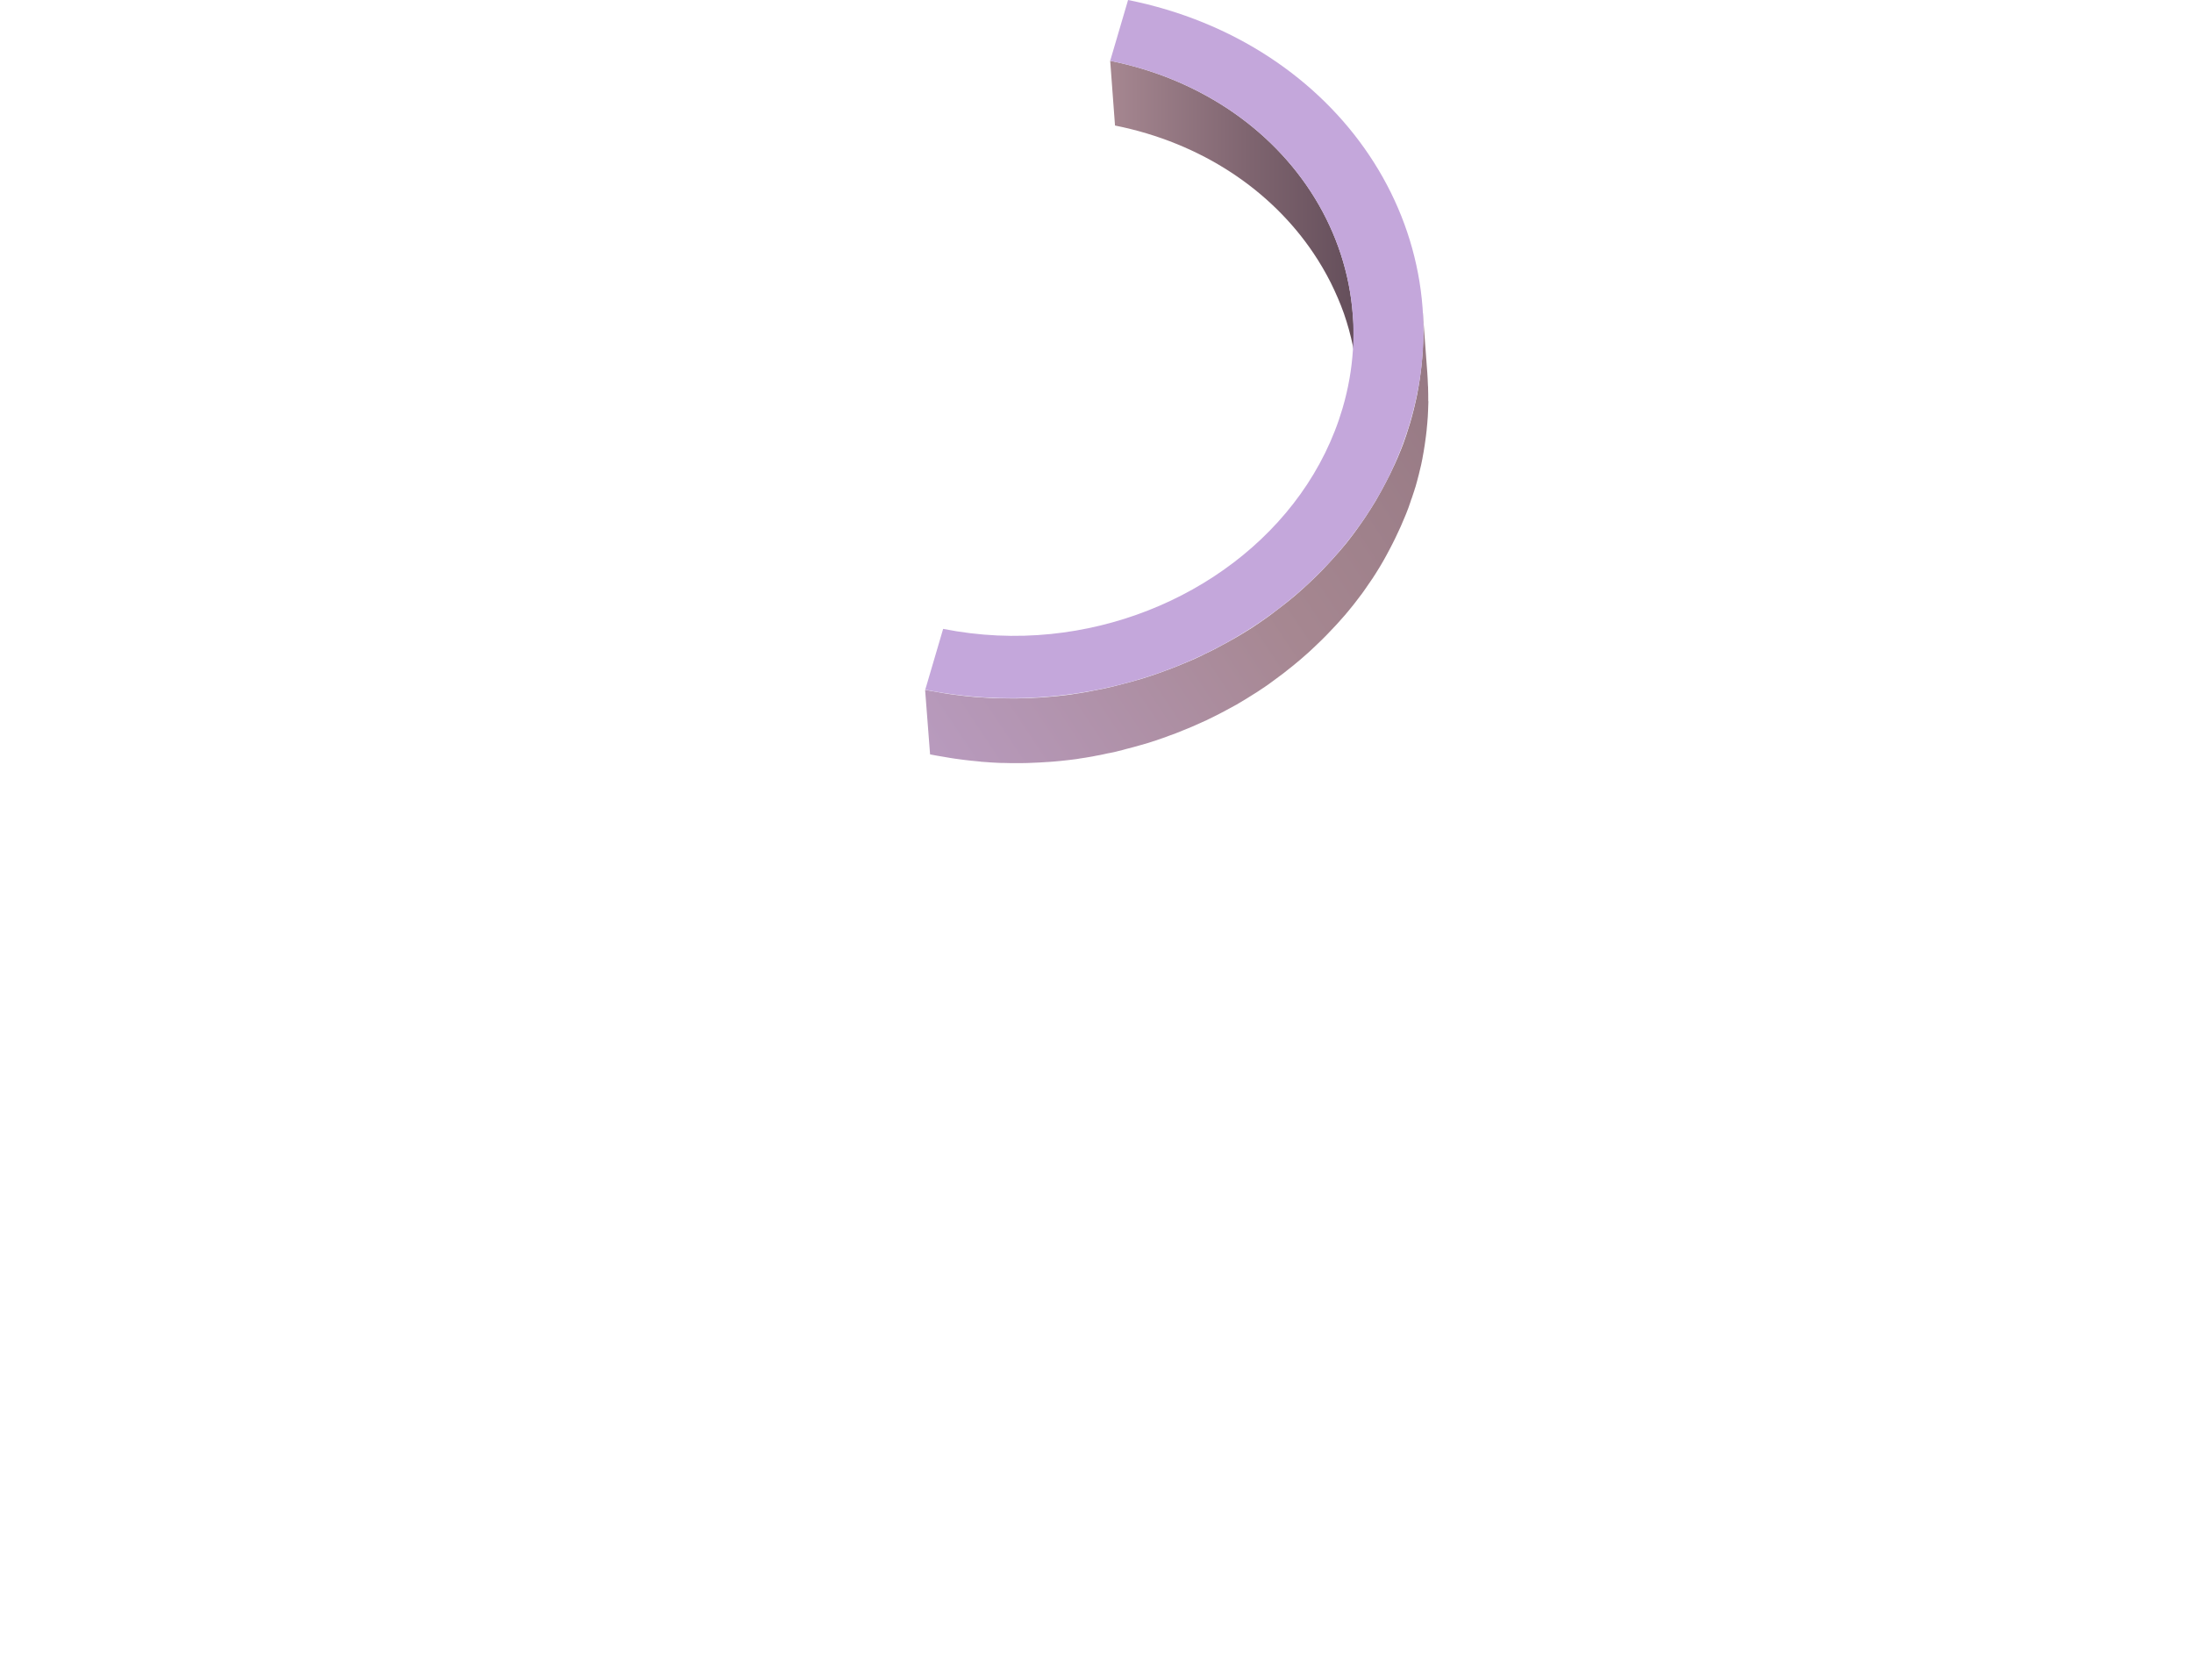 <?xml version="1.0" encoding="utf-8"?>
<!-- Generator: Adobe Illustrator 23.0.1, SVG Export Plug-In . SVG Version: 6.00 Build 0)  -->
<svg version="1.1" xmlns="http://www.w3.org/2000/svg" xmlns:xlink="http://www.w3.org/1999/xlink" x="0px" y="0px"
	 viewBox="0 0 1410 1080.3" style="enable-background:new 0 0 1410 1080.3;" xml:space="preserve">
<style type="text/css">
	.st0{fill:#F2A774;}
	.st1{enable-background:new    ;}
	.st2{fill:url(#SVGID_1_);}
	.st3{fill:url(#SVGID_2_);}
	.st4{fill:#C4A7DB;}
</style>
<symbol  id="New_Symbol_1" viewBox="-165.8 -21.3 671.3 42.5">
	<rect x="-165.8" y="-21.3" class="st0" width="6.5" height="42.5"/>
	<rect x="-153.2" y="-21.3" class="st0" width="6.5" height="42.5"/>
	<rect x="-140.8" y="-21.3" class="st0" width="6.5" height="42.5"/>
	<rect x="-128.2" y="-21.3" class="st0" width="6.5" height="42.5"/>
	<rect x="-115.8" y="-21.3" class="st0" width="6.5" height="42.5"/>
	<rect x="-103.2" y="-21.3" class="st0" width="6.5" height="42.5"/>
	<rect x="-90.8" y="-21.3" class="st0" width="6.5" height="42.5"/>
	<rect x="-78.2" y="-21.3" class="st0" width="6.5" height="42.5"/>
	<rect x="-65.8" y="-21.3" class="st0" width="6.5" height="42.5"/>
	<rect x="-53.2" y="-21.3" class="st0" width="6.5" height="42.5"/>
	<rect x="-40.8" y="-21.3" class="st0" width="6.5" height="42.5"/>
	<rect x="-28.2" y="-21.3" class="st0" width="6.5" height="42.5"/>
	<rect x="-15.8" y="-21.3" class="st0" width="6.5" height="42.5"/>
	<rect x="-3.2" y="-21.3" class="st0" width="6.5" height="42.5"/>
	<rect x="9.2" y="-21.3" class="st0" width="6.5" height="42.5"/>
	<rect x="21.8" y="-21.3" class="st0" width="6.5" height="42.5"/>
	<rect x="34.2" y="-21.3" class="st0" width="6.5" height="42.5"/>
	<rect x="46.8" y="-21.3" class="st0" width="6.5" height="42.5"/>
	<rect x="59.2" y="-21.3" class="st0" width="6.5" height="42.5"/>
	<rect x="71.8" y="-21.3" class="st0" width="6.5" height="42.5"/>
	<rect x="84.2" y="-21.3" class="st0" width="6.5" height="42.5"/>
	<rect x="96.8" y="-21.3" class="st0" width="6.5" height="42.5"/>
	<rect x="109.2" y="-21.3" class="st0" width="6.5" height="42.5"/>
	<rect x="121.8" y="-21.3" class="st0" width="6.5" height="42.5"/>
	<rect x="134.2" y="-21.3" class="st0" width="6.5" height="42.5"/>
	<rect x="146.8" y="-21.3" class="st0" width="6.5" height="42.5"/>
	<rect x="159.2" y="-21.3" class="st0" width="6.5" height="42.5"/>
	<rect x="174.1" y="-21.3" class="st0" width="6.5" height="42.5"/>
	<rect x="186.6" y="-21.3" class="st0" width="6.5" height="42.5"/>
	<rect x="199.1" y="-21.3" class="st0" width="6.5" height="42.5"/>
	<rect x="211.6" y="-21.3" class="st0" width="6.5" height="42.5"/>
	<rect x="224.1" y="-21.3" class="st0" width="6.5" height="42.5"/>
	<rect x="236.6" y="-21.3" class="st0" width="6.5" height="42.5"/>
	<rect x="249.1" y="-21.3" class="st0" width="6.5" height="42.5"/>
	<rect x="261.6" y="-21.3" class="st0" width="6.5" height="42.5"/>
	<rect x="274.1" y="-21.3" class="st0" width="6.5" height="42.5"/>
	<rect x="286.6" y="-21.3" class="st0" width="6.5" height="42.5"/>
	<rect x="299.1" y="-21.3" class="st0" width="6.5" height="42.5"/>
	<rect x="311.6" y="-21.3" class="st0" width="6.5" height="42.5"/>
	<rect x="324.1" y="-21.3" class="st0" width="6.5" height="42.5"/>
	<rect x="336.6" y="-21.3" class="st0" width="6.5" height="42.5"/>
	<rect x="349.1" y="-21.3" class="st0" width="6.5" height="42.5"/>
	<rect x="361.6" y="-21.3" class="st0" width="6.5" height="42.5"/>
	<rect x="374.1" y="-21.3" class="st0" width="6.5" height="42.5"/>
	<rect x="386.6" y="-21.3" class="st0" width="6.5" height="42.5"/>
	<rect x="399.1" y="-21.3" class="st0" width="6.5" height="42.5"/>
	<rect x="411.6" y="-21.3" class="st0" width="6.5" height="42.5"/>
	<rect x="424.1" y="-21.3" class="st0" width="6.5" height="42.5"/>
	<rect x="436.6" y="-21.3" class="st0" width="6.5" height="42.5"/>
	<rect x="449.1" y="-21.3" class="st0" width="6.5" height="42.5"/>
	<rect x="461.6" y="-21.3" class="st0" width="6.5" height="42.5"/>
	<rect x="474.1" y="-21.3" class="st0" width="6.5" height="42.5"/>
	<rect x="486.6" y="-21.3" class="st0" width="6.5" height="42.5"/>
	<rect x="499.1" y="-21.3" class="st0" width="6.5" height="42.5"/>
</symbol>
<g id="BACKGROUND_2">
</g>
<g id="OBJECTS">
	<g>
		<g>
			<g>
				<g class="st1">
					<linearGradient id="SVGID_1_" gradientUnits="userSpaceOnUse" x1="713.803" y1="141.526" x2="872.876" y2="141.526">
						<stop  offset="0" style="stop-color:#A68791"/>
						<stop  offset="0.555" style="stop-color:#7F6570"/>
						<stop  offset="1" style="stop-color:#644E5A"/>
					</linearGradient>
					<path class="st2" d="M872.9,244l-3.1-41.6c-4-53.5-33.9-102.1-81.3-133.1c-21.6-14.1-46.7-24.6-74.7-30.2v0l0,0l3.1,41.6
						c55.9,11.2,100.6,41.8,127.7,82.2c4.1,6.1,7.7,12.3,11,18.8c3.2,6.5,6.1,13.1,8.5,19.9C868.8,215.2,871.8,229.4,872.9,244
						L872.9,244L872.9,244z"/>
					<linearGradient id="SVGID_2_" gradientUnits="userSpaceOnUse" x1="415.509" y1="619.385" x2="1440.301" y2="-65.044">
						<stop  offset="5.913980e-02" style="stop-color:#C4A7DB"/>
						<stop  offset="0.376" style="stop-color:#A68791"/>
						<stop  offset="0.723" style="stop-color:#7F6570"/>
						<stop  offset="1" style="stop-color:#644E5A"/>
					</linearGradient>
					<path class="st3" d="M918.3,257.8c0-2.7,0-5.3-0.1-8c0-0.7,0-1.3-0.1-2c-0.1-2.7-0.2-5.3-0.4-8l-3.1-41.6
						c0.2,2.6,0.3,5.3,0.4,8c0,0.7,0,1.3,0.1,2c0.1,2.7,0.1,5.3,0,8c0,0.1,0,0.1,0,0.2c0,2.6-0.2,5.3-0.3,7.9c0,0.7-0.1,1.3-0.1,2
						c-0.2,2.7-0.4,5.4-0.7,8.1c0,0.1,0,0.1,0,0.2c-0.3,2.6-0.6,5.3-1,8c-0.1,0.7-0.2,1.4-0.3,2.1c-0.4,2.7-0.9,5.4-1.4,8.2
						c0,0,0,0.1,0,0.1c-0.5,2.7-1.2,5.4-1.8,8.1c-0.2,0.7-0.3,1.4-0.5,2.1c-0.7,2.7-1.4,5.5-2.2,8.2c-0.7,2.4-1.5,4.9-2.3,7.3
						c-0.2,0.7-0.4,1.4-0.7,2.1c-0.9,2.8-1.9,5.5-3,8.2c-0.3,0.6-0.5,1.3-0.8,1.9c-0.8,2.1-1.7,4.1-2.6,6.1
						c-0.4,0.9-0.8,1.9-1.3,2.8c-0.8,1.7-1.6,3.4-2.4,5.1c-0.5,1-1,2-1.5,2.9c-0.8,1.7-1.7,3.3-2.6,5c-0.5,0.9-1,1.9-1.5,2.8
						c-1,1.8-2,3.6-3,5.3c-0.4,0.7-0.8,1.5-1.3,2.2c-1.5,2.5-3,4.9-4.6,7.3c-0.2,0.4-0.5,0.7-0.7,1.1c-1.4,2-2.7,4.1-4.2,6.1
						c-0.6,0.8-1.2,1.6-1.7,2.4c-1.1,1.6-2.3,3.1-3.4,4.6c-0.7,0.9-1.3,1.7-2,2.6c-1.1,1.5-2.3,2.9-3.5,4.3
						c-0.7,0.8-1.4,1.7-2.1,2.5c-1.3,1.5-2.6,3-3.9,4.4c-0.6,0.7-1.2,1.4-1.9,2.1c-1.8,2-3.7,4-5.6,6c-0.1,0.1-0.2,0.2-0.3,0.3
						c-2,2.1-4.1,4.1-6.2,6.1c-0.7,0.6-1.4,1.3-2,1.9c-1.3,1.2-2.7,2.5-4,3.7c-3.1,2.8-6.2,5.5-9.5,8.1c-0.6,0.5-1.2,1-1.9,1.5
						c-2.8,2.2-5.7,4.4-8.6,6.6c-0.8,0.6-1.5,1.1-2.3,1.7c-3.4,2.4-6.8,4.8-10.3,7.1c-0.7,0.4-1.4,0.9-2.1,1.3
						c-3,1.9-6.1,3.8-9.3,5.6c-0.9,0.5-1.8,1-2.7,1.5c-1.9,1.1-3.9,2.2-5.9,3.2c-1,0.6-2.1,1.1-3.1,1.7c-2.6,1.3-5.2,2.7-7.9,3.9
						c-0.5,0.2-0.9,0.5-1.3,0.7c-3.1,1.5-6.2,2.9-9.4,4.2c-0.9,0.4-1.9,0.8-2.9,1.2c-2.2,0.9-4.5,1.9-6.7,2.7
						c-1.4,0.6-2.9,1.1-4.3,1.6c-1.6,0.6-3.2,1.2-4.9,1.8c-1.5,0.5-3,1-4.4,1.5c-1.6,0.5-3.3,1.1-4.9,1.6c-1.5,0.5-3,0.9-4.5,1.3
						c-1.7,0.5-3.3,1-5,1.4c-1.5,0.4-3.1,0.8-4.6,1.2c-1.7,0.4-3.3,0.9-5,1.3c-1.7,0.4-3.5,0.8-5.2,1.2c-1.3,0.3-2.6,0.6-3.9,0.8
						c-1.9,0.4-3.8,0.7-5.6,1.1c-1.2,0.2-2.4,0.5-3.7,0.7c-2.1,0.4-4.2,0.7-6.3,1c-1,0.2-2.1,0.3-3.1,0.5c-3.1,0.4-6.3,0.8-9.5,1.1
						c-2.3,0.2-4.7,0.4-7,0.6c-2.2,0.2-4.3,0.3-6.5,0.4c-1.5,0.1-3.1,0.2-4.7,0.2c-2.2,0.1-4.4,0.1-6.6,0.2c-1.5,0-3,0-4.6,0
						c-2.3,0-4.6-0.1-6.9-0.1c-1.4,0-2.9-0.1-4.3-0.1c-2.6-0.1-5.3-0.3-7.9-0.5c-1.2-0.1-2.3-0.1-3.5-0.2c-0.7-0.1-1.3-0.1-2-0.2
						c-2.5-0.2-5.1-0.5-7.6-0.8c-1-0.1-2.1-0.3-3.1-0.4c-2.3-0.3-4.6-0.6-6.9-1c-1-0.1-1.9-0.3-2.9-0.5c-3.2-0.5-6.4-1.1-9.6-1.7
						L598,485c3.2,0.6,6.4,1.2,9.6,1.7c1,0.2,1.9,0.3,2.9,0.5c2.3,0.4,4.6,0.7,6.9,1c1,0.1,2.1,0.3,3.1,0.4c2.5,0.3,5.1,0.6,7.6,0.8
						c0.7,0.1,1.3,0.1,2,0.2c0.2,0,0.4,0,0.5,0.1c1,0.1,1.9,0.1,2.9,0.2c2.6,0.2,5.3,0.4,7.9,0.5c1.4,0.1,2.9,0.1,4.3,0.1
						c2.3,0.1,4.6,0.1,6.9,0.1c1.5,0,3,0,4.6,0c2.2,0,4.4-0.1,6.6-0.2c1.5-0.1,3.1-0.1,4.6-0.2c2.2-0.1,4.4-0.3,6.5-0.4
						c0.9-0.1,1.7-0.1,2.6-0.2c1.5-0.1,2.9-0.3,4.4-0.4c3.2-0.3,6.3-0.7,9.5-1.1c1-0.1,2.1-0.3,3.1-0.5c2.1-0.3,4.2-0.6,6.3-1
						c1.2-0.2,2.5-0.4,3.7-0.7c1.9-0.3,3.8-0.7,5.6-1.1c1.3-0.3,2.6-0.6,3.9-0.8c1.2-0.3,2.5-0.5,3.7-0.8c0.5-0.1,1-0.3,1.5-0.4
						c1.7-0.4,3.4-0.8,5-1.3c1.5-0.4,3.1-0.8,4.6-1.2c1.7-0.5,3.3-0.9,5-1.4c1.5-0.4,3-0.9,4.5-1.3c1.7-0.5,3.3-1.1,4.9-1.6
						c1.5-0.5,3-1,4.4-1.5c1.6-0.6,3.3-1.2,4.9-1.8c1.1-0.4,2.2-0.8,3.3-1.2c0.3-0.1,0.6-0.3,1-0.4c2.3-0.9,4.5-1.8,6.7-2.7
						c1-0.4,1.9-0.8,2.9-1.2c3.2-1.4,6.3-2.8,9.4-4.2c0.5-0.2,0.9-0.5,1.4-0.7c2.6-1.3,5.2-2.5,7.8-3.9c1.1-0.6,2.1-1.1,3.2-1.7
						c2-1.1,3.9-2.1,5.9-3.2c0.4-0.2,0.7-0.4,1.1-0.6c0.5-0.3,1-0.6,1.5-0.9c3.1-1.8,6.2-3.7,9.3-5.7c0.7-0.4,1.4-0.9,2.1-1.3
						c3.5-2.3,7-4.6,10.3-7.1c0.8-0.6,1.5-1.1,2.3-1.7c2.9-2.1,5.8-4.3,8.6-6.6c0.6-0.5,1.2-1,1.9-1.5c3.2-2.6,6.4-5.3,9.5-8.1
						c0.3-0.2,0.6-0.5,0.8-0.7c1.1-1,2.1-2,3.2-3c0.7-0.6,1.3-1.2,2-1.9c2.1-2,4.2-4,6.2-6.1c0.1-0.1,0.2-0.2,0.3-0.3
						c1.9-2,3.8-4,5.7-6c0.6-0.7,1.3-1.4,1.9-2.1c1.3-1.5,2.6-2.9,3.9-4.4c0.7-0.8,1.4-1.7,2.1-2.5c1.2-1.4,2.3-2.9,3.5-4.3
						c0.7-0.9,1.3-1.7,2-2.6c1.2-1.5,2.3-3.1,3.5-4.6c0.6-0.8,1.2-1.6,1.7-2.4c1.4-2,2.8-4.1,4.2-6.1c0.2-0.4,0.5-0.7,0.7-1
						c1.6-2.4,3.1-4.9,4.6-7.3c0.4-0.7,0.9-1.5,1.3-2.2c1-1.8,2.1-3.5,3-5.3c0.5-0.9,1-1.9,1.5-2.8c0.9-1.6,1.7-3.3,2.6-5
						c0.5-1,1-2,1.5-3c0.8-1.7,1.6-3.4,2.4-5.1c0.4-0.9,0.9-1.9,1.3-2.8c0.9-2,1.7-4.1,2.6-6.1c0.3-0.6,0.5-1.3,0.8-1.9
						c1.1-2.7,2.1-5.4,3-8.2c0.2-0.7,0.4-1.4,0.7-2c0.6-1.7,1.1-3.4,1.7-5.1c0.2-0.7,0.4-1.5,0.7-2.2c0.8-2.7,1.5-5.5,2.2-8.2
						c0.2-0.7,0.3-1.4,0.5-2.1c0.7-2.7,1.3-5.4,1.8-8.1c0,0,0-0.1,0-0.1c0.5-2.7,1-5.4,1.4-8.2c0.1-0.7,0.2-1.4,0.3-2.1
						c0.4-2.6,0.7-5.3,1-7.9c0-0.1,0-0.1,0-0.2c0.3-2.7,0.5-5.4,0.7-8.1c0-0.7,0.1-1.4,0.1-2c0-0.7,0.1-1.4,0.1-2.1
						c0.1-1.9,0.1-3.8,0.2-5.8C918.3,257.9,918.3,257.8,918.3,257.8z"/>
					<path class="st4" d="M725.3,0l-11.5,39.1c112,22.5,179,122.7,149.4,223.4c-23.5,79.8-100.8,136.3-187.6,145.1
						c-22.7,2.3-46,1.3-69.2-3.3l-11.5,39.1c28.2,5.7,56.5,6.8,84.1,4c105.4-10.7,199.2-79.3,227.7-176.2
						C942.7,149,861.3,27.3,725.3,0z"/>
				</g>
			</g>
		</g>
	</g>
</g>
</svg>
